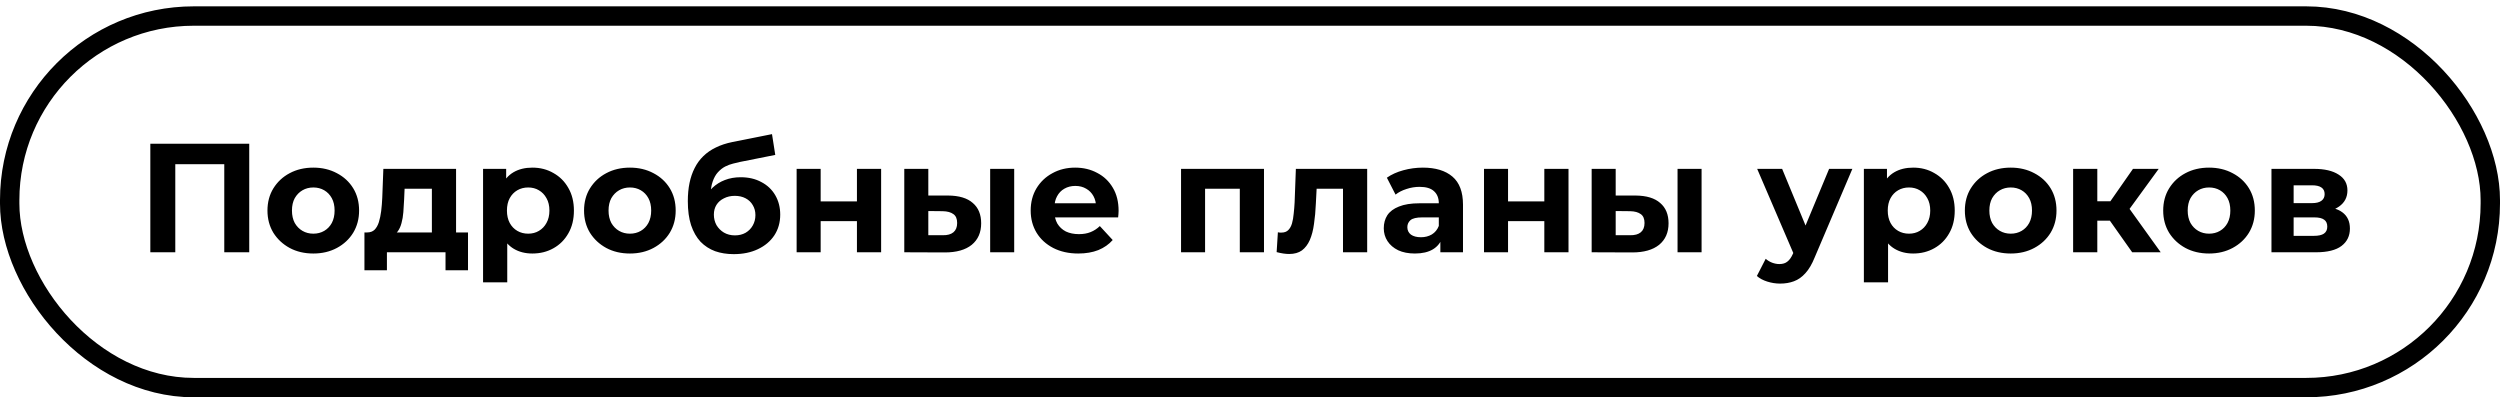 <?xml version="1.0" encoding="UTF-8"?> <svg xmlns="http://www.w3.org/2000/svg" width="258" height="41" viewBox="0 0 258 41" fill="none"> <rect x="1" y="1.655" width="256" height="38.345" rx="19" stroke="black" stroke-width="2"></rect> <path d="M15.514 26.035V14.835H25.721V26.035H23.145V16.355L23.738 16.947H17.497L18.09 16.355V26.035H15.514ZM32.338 26.163C31.421 26.163 30.605 25.971 29.89 25.587C29.186 25.203 28.626 24.68 28.21 24.019C27.805 23.347 27.602 22.584 27.602 21.731C27.602 20.867 27.805 20.104 28.21 19.443C28.626 18.771 29.186 18.248 29.89 17.875C30.605 17.491 31.421 17.299 32.338 17.299C33.245 17.299 34.055 17.491 34.77 17.875C35.484 18.248 36.044 18.765 36.45 19.427C36.855 20.088 37.058 20.856 37.058 21.731C37.058 22.584 36.855 23.347 36.45 24.019C36.044 24.68 35.484 25.203 34.77 25.587C34.055 25.971 33.245 26.163 32.338 26.163ZM32.338 24.115C32.754 24.115 33.127 24.019 33.458 23.827C33.788 23.635 34.05 23.363 34.242 23.011C34.434 22.648 34.53 22.221 34.53 21.731C34.53 21.229 34.434 20.803 34.242 20.451C34.05 20.099 33.788 19.827 33.458 19.635C33.127 19.443 32.754 19.347 32.338 19.347C31.922 19.347 31.549 19.443 31.218 19.635C30.887 19.827 30.62 20.099 30.418 20.451C30.226 20.803 30.13 21.229 30.13 21.731C30.13 22.221 30.226 22.648 30.418 23.011C30.62 23.363 30.887 23.635 31.218 23.827C31.549 24.019 31.922 24.115 32.338 24.115ZM44.57 24.915V19.475H41.754L41.706 20.579C41.684 21.037 41.658 21.475 41.626 21.891C41.594 22.307 41.53 22.685 41.434 23.027C41.348 23.357 41.22 23.64 41.05 23.875C40.879 24.099 40.65 24.253 40.362 24.339L37.898 23.987C38.207 23.987 38.458 23.896 38.65 23.715C38.842 23.523 38.991 23.261 39.098 22.931C39.204 22.589 39.284 22.205 39.338 21.779C39.391 21.341 39.428 20.883 39.45 20.403L39.562 17.427H47.066V24.915H44.57ZM37.61 27.891V23.987H48.298V27.891H45.978V26.035H39.93V27.891H37.61ZM54.94 26.163C54.215 26.163 53.58 26.003 53.036 25.683C52.492 25.363 52.066 24.877 51.756 24.227C51.458 23.565 51.308 22.733 51.308 21.731C51.308 20.717 51.452 19.885 51.74 19.235C52.028 18.584 52.444 18.099 52.988 17.779C53.532 17.459 54.183 17.299 54.94 17.299C55.751 17.299 56.476 17.485 57.116 17.859C57.767 18.221 58.279 18.733 58.652 19.395C59.036 20.056 59.228 20.835 59.228 21.731C59.228 22.637 59.036 23.421 58.652 24.083C58.279 24.744 57.767 25.256 57.116 25.619C56.476 25.981 55.751 26.163 54.94 26.163ZM49.852 29.139V17.427H52.236V19.187L52.188 21.747L52.348 24.291V29.139H49.852ZM54.508 24.115C54.924 24.115 55.292 24.019 55.612 23.827C55.943 23.635 56.204 23.363 56.396 23.011C56.599 22.648 56.7 22.221 56.7 21.731C56.7 21.229 56.599 20.803 56.396 20.451C56.204 20.099 55.943 19.827 55.612 19.635C55.292 19.443 54.924 19.347 54.508 19.347C54.092 19.347 53.719 19.443 53.388 19.635C53.058 19.827 52.796 20.099 52.604 20.451C52.412 20.803 52.316 21.229 52.316 21.731C52.316 22.221 52.412 22.648 52.604 23.011C52.796 23.363 53.058 23.635 53.388 23.827C53.719 24.019 54.092 24.115 54.508 24.115ZM65.01 26.163C64.092 26.163 63.276 25.971 62.562 25.587C61.858 25.203 61.298 24.68 60.882 24.019C60.476 23.347 60.274 22.584 60.274 21.731C60.274 20.867 60.476 20.104 60.882 19.443C61.298 18.771 61.858 18.248 62.562 17.875C63.276 17.491 64.092 17.299 65.01 17.299C65.916 17.299 66.727 17.491 67.442 17.875C68.156 18.248 68.716 18.765 69.122 19.427C69.527 20.088 69.73 20.856 69.73 21.731C69.73 22.584 69.527 23.347 69.122 24.019C68.716 24.68 68.156 25.203 67.442 25.587C66.727 25.971 65.916 26.163 65.01 26.163ZM65.01 24.115C65.426 24.115 65.799 24.019 66.13 23.827C66.46 23.635 66.722 23.363 66.914 23.011C67.106 22.648 67.202 22.221 67.202 21.731C67.202 21.229 67.106 20.803 66.914 20.451C66.722 20.099 66.46 19.827 66.13 19.635C65.799 19.443 65.426 19.347 65.01 19.347C64.594 19.347 64.22 19.443 63.89 19.635C63.559 19.827 63.292 20.099 63.09 20.451C62.898 20.803 62.802 21.229 62.802 21.731C62.802 22.221 62.898 22.648 63.09 23.011C63.292 23.363 63.559 23.635 63.89 23.827C64.22 24.019 64.594 24.115 65.01 24.115ZM75.719 26.227C75.014 26.227 74.374 26.125 73.799 25.923C73.222 25.709 72.721 25.384 72.294 24.947C71.879 24.499 71.553 23.928 71.319 23.235C71.094 22.541 70.983 21.715 70.983 20.755C70.983 20.072 71.041 19.448 71.159 18.883C71.276 18.317 71.452 17.805 71.686 17.347C71.921 16.877 72.22 16.467 72.582 16.115C72.956 15.752 73.388 15.453 73.879 15.219C74.38 14.973 74.945 14.787 75.575 14.659L79.671 13.843L80.007 15.987L76.391 16.707C76.177 16.749 75.932 16.808 75.654 16.883C75.388 16.947 75.116 17.048 74.838 17.187C74.572 17.325 74.321 17.523 74.087 17.779C73.862 18.024 73.681 18.349 73.543 18.755C73.404 19.149 73.335 19.64 73.335 20.227C73.335 20.408 73.34 20.547 73.35 20.643C73.372 20.739 73.388 20.84 73.398 20.947C73.42 21.053 73.43 21.219 73.43 21.443L72.63 20.659C72.865 20.157 73.164 19.731 73.526 19.379C73.9 19.027 74.326 18.76 74.806 18.579C75.297 18.387 75.841 18.291 76.439 18.291C77.249 18.291 77.959 18.456 78.567 18.787C79.185 19.107 79.665 19.56 80.007 20.147C80.348 20.733 80.519 21.4 80.519 22.147C80.519 22.957 80.316 23.672 79.91 24.291C79.505 24.899 78.94 25.373 78.215 25.715C77.5 26.056 76.668 26.227 75.719 26.227ZM75.847 24.291C76.263 24.291 76.63 24.2 76.951 24.019C77.27 23.827 77.516 23.576 77.686 23.267C77.868 22.947 77.959 22.589 77.959 22.195C77.959 21.811 77.868 21.469 77.686 21.171C77.516 20.872 77.27 20.637 76.951 20.467C76.63 20.296 76.257 20.211 75.831 20.211C75.415 20.211 75.041 20.296 74.71 20.467C74.38 20.627 74.124 20.851 73.942 21.139C73.761 21.427 73.671 21.763 73.671 22.147C73.671 22.541 73.761 22.904 73.942 23.235C74.135 23.555 74.391 23.811 74.71 24.003C75.041 24.195 75.42 24.291 75.847 24.291ZM82.212 26.035V17.427H84.692V20.787H88.436V17.427H90.932V26.035H88.436V22.819H84.692V26.035H82.212ZM102.185 26.035V17.427H104.665V26.035H102.185ZM97.85 20.179C98.98 20.189 99.828 20.445 100.393 20.947C100.969 21.437 101.257 22.136 101.257 23.043C101.257 23.992 100.932 24.733 100.281 25.267C99.631 25.789 98.708 26.051 97.513 26.051L93.322 26.035V17.427H95.802V20.179H97.85ZM97.29 24.275C97.769 24.285 98.138 24.184 98.394 23.971C98.65 23.757 98.778 23.437 98.778 23.011C98.778 22.584 98.65 22.28 98.394 22.099C98.138 21.907 97.769 21.805 97.29 21.795L95.802 21.779V24.275H97.29ZM111.279 26.163C110.298 26.163 109.434 25.971 108.687 25.587C107.951 25.203 107.381 24.68 106.975 24.019C106.57 23.347 106.367 22.584 106.367 21.731C106.367 20.867 106.565 20.104 106.959 19.443C107.365 18.771 107.914 18.248 108.607 17.875C109.301 17.491 110.085 17.299 110.959 17.299C111.802 17.299 112.559 17.48 113.231 17.843C113.914 18.195 114.453 18.707 114.847 19.379C115.242 20.04 115.439 20.835 115.439 21.763C115.439 21.859 115.434 21.971 115.423 22.099C115.413 22.216 115.402 22.328 115.391 22.435H108.399V20.979H114.079L113.119 21.411C113.119 20.963 113.029 20.573 112.847 20.243C112.666 19.912 112.415 19.656 112.095 19.475C111.775 19.283 111.402 19.187 110.975 19.187C110.549 19.187 110.17 19.283 109.839 19.475C109.519 19.656 109.269 19.917 109.087 20.259C108.906 20.589 108.815 20.984 108.815 21.443V21.827C108.815 22.296 108.917 22.712 109.119 23.075C109.333 23.427 109.626 23.699 109.999 23.891C110.383 24.072 110.831 24.163 111.343 24.163C111.802 24.163 112.202 24.093 112.543 23.955C112.895 23.816 113.215 23.608 113.503 23.331L114.831 24.771C114.437 25.219 113.941 25.565 113.343 25.811C112.746 26.045 112.058 26.163 111.279 26.163ZM121.884 26.035V17.427H130.444V26.035H127.948V18.915L128.508 19.475H123.804L124.364 18.915V26.035H121.884ZM131.749 26.019L131.877 23.971C131.941 23.981 132.005 23.992 132.069 24.003C132.133 24.003 132.192 24.003 132.245 24.003C132.544 24.003 132.778 23.917 132.949 23.747C133.12 23.576 133.248 23.347 133.333 23.059C133.418 22.76 133.477 22.424 133.509 22.051C133.552 21.677 133.584 21.288 133.605 20.883L133.733 17.427H141.093V26.035H138.597V18.867L139.157 19.475H135.381L135.909 18.835L135.797 20.995C135.765 21.763 135.701 22.467 135.605 23.107C135.52 23.747 135.376 24.301 135.173 24.771C134.97 25.229 134.698 25.587 134.357 25.843C134.016 26.088 133.578 26.211 133.045 26.211C132.853 26.211 132.65 26.195 132.437 26.163C132.224 26.131 131.994 26.083 131.749 26.019ZM148.645 26.035V24.355L148.485 23.987V20.979C148.485 20.445 148.32 20.029 147.989 19.731C147.669 19.432 147.173 19.283 146.501 19.283C146.043 19.283 145.589 19.357 145.141 19.507C144.704 19.645 144.331 19.837 144.021 20.083L143.125 18.339C143.595 18.008 144.16 17.752 144.821 17.571C145.483 17.389 146.155 17.299 146.837 17.299C148.149 17.299 149.168 17.608 149.893 18.227C150.619 18.845 150.981 19.811 150.981 21.123V26.035H148.645ZM146.021 26.163C145.349 26.163 144.773 26.051 144.293 25.827C143.813 25.592 143.445 25.277 143.189 24.883C142.933 24.488 142.805 24.045 142.805 23.555C142.805 23.043 142.928 22.595 143.173 22.211C143.429 21.827 143.829 21.528 144.373 21.315C144.917 21.091 145.627 20.979 146.501 20.979H148.789V22.435H146.773C146.187 22.435 145.781 22.531 145.557 22.723C145.344 22.915 145.237 23.155 145.237 23.443C145.237 23.763 145.36 24.019 145.605 24.211C145.861 24.392 146.208 24.483 146.645 24.483C147.061 24.483 147.435 24.387 147.765 24.195C148.096 23.992 148.336 23.699 148.485 23.315L148.869 24.467C148.688 25.021 148.357 25.443 147.877 25.731C147.397 26.019 146.779 26.163 146.021 26.163ZM153.15 26.035V17.427H155.63V20.787H159.374V17.427H161.87V26.035H159.374V22.819H155.63V26.035H153.15ZM173.123 26.035V17.427H175.603V26.035H173.123ZM168.787 20.179C169.918 20.189 170.766 20.445 171.331 20.947C171.907 21.437 172.195 22.136 172.195 23.043C172.195 23.992 171.87 24.733 171.219 25.267C170.568 25.789 169.646 26.051 168.451 26.051L164.259 26.035V17.427H166.739V20.179H168.787ZM168.227 24.275C168.707 24.285 169.075 24.184 169.331 23.971C169.587 23.757 169.715 23.437 169.715 23.011C169.715 22.584 169.587 22.28 169.331 22.099C169.075 21.907 168.707 21.805 168.227 21.795L166.739 21.779V24.275H168.227ZM183.708 29.267C183.26 29.267 182.818 29.197 182.38 29.059C181.943 28.92 181.586 28.728 181.308 28.483L182.22 26.707C182.412 26.877 182.631 27.011 182.876 27.107C183.132 27.203 183.383 27.251 183.628 27.251C183.98 27.251 184.258 27.165 184.46 26.995C184.674 26.835 184.866 26.563 185.036 26.179L185.484 25.123L185.676 24.851L188.764 17.427H191.164L187.276 26.563C186.999 27.256 186.679 27.8 186.316 28.195C185.964 28.589 185.57 28.867 185.132 29.027C184.706 29.187 184.231 29.267 183.708 29.267ZM185.18 26.371L181.34 17.427H183.916L186.892 24.627L185.18 26.371ZM197.44 26.163C196.715 26.163 196.08 26.003 195.536 25.683C194.992 25.363 194.566 24.877 194.256 24.227C193.958 23.565 193.808 22.733 193.808 21.731C193.808 20.717 193.952 19.885 194.24 19.235C194.528 18.584 194.944 18.099 195.488 17.779C196.032 17.459 196.683 17.299 197.44 17.299C198.251 17.299 198.976 17.485 199.616 17.859C200.267 18.221 200.779 18.733 201.152 19.395C201.536 20.056 201.728 20.835 201.728 21.731C201.728 22.637 201.536 23.421 201.152 24.083C200.779 24.744 200.267 25.256 199.616 25.619C198.976 25.981 198.251 26.163 197.44 26.163ZM192.352 29.139V17.427H194.736V19.187L194.688 21.747L194.848 24.291V29.139H192.352ZM197.008 24.115C197.424 24.115 197.792 24.019 198.112 23.827C198.443 23.635 198.704 23.363 198.896 23.011C199.099 22.648 199.2 22.221 199.2 21.731C199.2 21.229 199.099 20.803 198.896 20.451C198.704 20.099 198.443 19.827 198.112 19.635C197.792 19.443 197.424 19.347 197.008 19.347C196.592 19.347 196.219 19.443 195.888 19.635C195.558 19.827 195.296 20.099 195.104 20.451C194.912 20.803 194.816 21.229 194.816 21.731C194.816 22.221 194.912 22.648 195.104 23.011C195.296 23.363 195.558 23.635 195.888 23.827C196.219 24.019 196.592 24.115 197.008 24.115ZM207.51 26.163C206.592 26.163 205.776 25.971 205.062 25.587C204.358 25.203 203.798 24.68 203.382 24.019C202.976 23.347 202.774 22.584 202.774 21.731C202.774 20.867 202.976 20.104 203.382 19.443C203.798 18.771 204.358 18.248 205.062 17.875C205.776 17.491 206.592 17.299 207.51 17.299C208.416 17.299 209.227 17.491 209.942 17.875C210.656 18.248 211.216 18.765 211.622 19.427C212.027 20.088 212.23 20.856 212.23 21.731C212.23 22.584 212.027 23.347 211.622 24.019C211.216 24.68 210.656 25.203 209.942 25.587C209.227 25.971 208.416 26.163 207.51 26.163ZM207.51 24.115C207.926 24.115 208.299 24.019 208.63 23.827C208.96 23.635 209.222 23.363 209.414 23.011C209.606 22.648 209.702 22.221 209.702 21.731C209.702 21.229 209.606 20.803 209.414 20.451C209.222 20.099 208.96 19.827 208.63 19.635C208.299 19.443 207.926 19.347 207.51 19.347C207.094 19.347 206.72 19.443 206.39 19.635C206.059 19.827 205.792 20.099 205.59 20.451C205.398 20.803 205.302 21.229 205.302 21.731C205.302 22.221 205.398 22.648 205.59 23.011C205.792 23.363 206.059 23.635 206.39 23.827C206.72 24.019 207.094 24.115 207.51 24.115ZM220.042 26.035L217.162 21.955L219.194 20.755L222.986 26.035H220.042ZM213.946 26.035V17.427H216.442V26.035H213.946ZM215.706 22.771V20.771H218.714V22.771H215.706ZM219.434 22.019L217.098 21.763L220.122 17.427H222.778L219.434 22.019ZM227.978 26.163C227.061 26.163 226.245 25.971 225.53 25.587C224.826 25.203 224.266 24.68 223.85 24.019C223.445 23.347 223.242 22.584 223.242 21.731C223.242 20.867 223.445 20.104 223.85 19.443C224.266 18.771 224.826 18.248 225.53 17.875C226.245 17.491 227.061 17.299 227.978 17.299C228.885 17.299 229.696 17.491 230.41 17.875C231.125 18.248 231.685 18.765 232.09 19.427C232.496 20.088 232.698 20.856 232.698 21.731C232.698 22.584 232.496 23.347 232.09 24.019C231.685 24.68 231.125 25.203 230.41 25.587C229.696 25.971 228.885 26.163 227.978 26.163ZM227.978 24.115C228.394 24.115 228.768 24.019 229.098 23.827C229.429 23.635 229.69 23.363 229.882 23.011C230.074 22.648 230.17 22.221 230.17 21.731C230.17 21.229 230.074 20.803 229.882 20.451C229.69 20.099 229.429 19.827 229.098 19.635C228.768 19.443 228.394 19.347 227.978 19.347C227.562 19.347 227.189 19.443 226.858 19.635C226.528 19.827 226.261 20.099 226.058 20.451C225.866 20.803 225.77 21.229 225.77 21.731C225.77 22.221 225.866 22.648 226.058 23.011C226.261 23.363 226.528 23.635 226.858 23.827C227.189 24.019 227.562 24.115 227.978 24.115ZM234.415 26.035V17.427H238.815C239.893 17.427 240.735 17.624 241.343 18.019C241.951 18.403 242.255 18.947 242.255 19.651C242.255 20.355 241.967 20.909 241.391 21.315C240.826 21.709 240.074 21.907 239.135 21.907L239.391 21.331C240.437 21.331 241.215 21.523 241.727 21.907C242.25 22.291 242.511 22.851 242.511 23.587C242.511 24.344 242.223 24.941 241.647 25.379C241.071 25.816 240.191 26.035 239.007 26.035H234.415ZM236.703 24.339H238.799C239.258 24.339 239.599 24.264 239.823 24.115C240.058 23.955 240.175 23.715 240.175 23.395C240.175 23.064 240.069 22.824 239.855 22.675C239.642 22.515 239.306 22.435 238.847 22.435H236.703V24.339ZM236.703 20.963H238.591C239.029 20.963 239.354 20.883 239.567 20.723C239.791 20.563 239.903 20.333 239.903 20.035C239.903 19.725 239.791 19.496 239.567 19.347C239.354 19.197 239.029 19.123 238.591 19.123H236.703V20.963Z" fill="black"></path> </svg> 